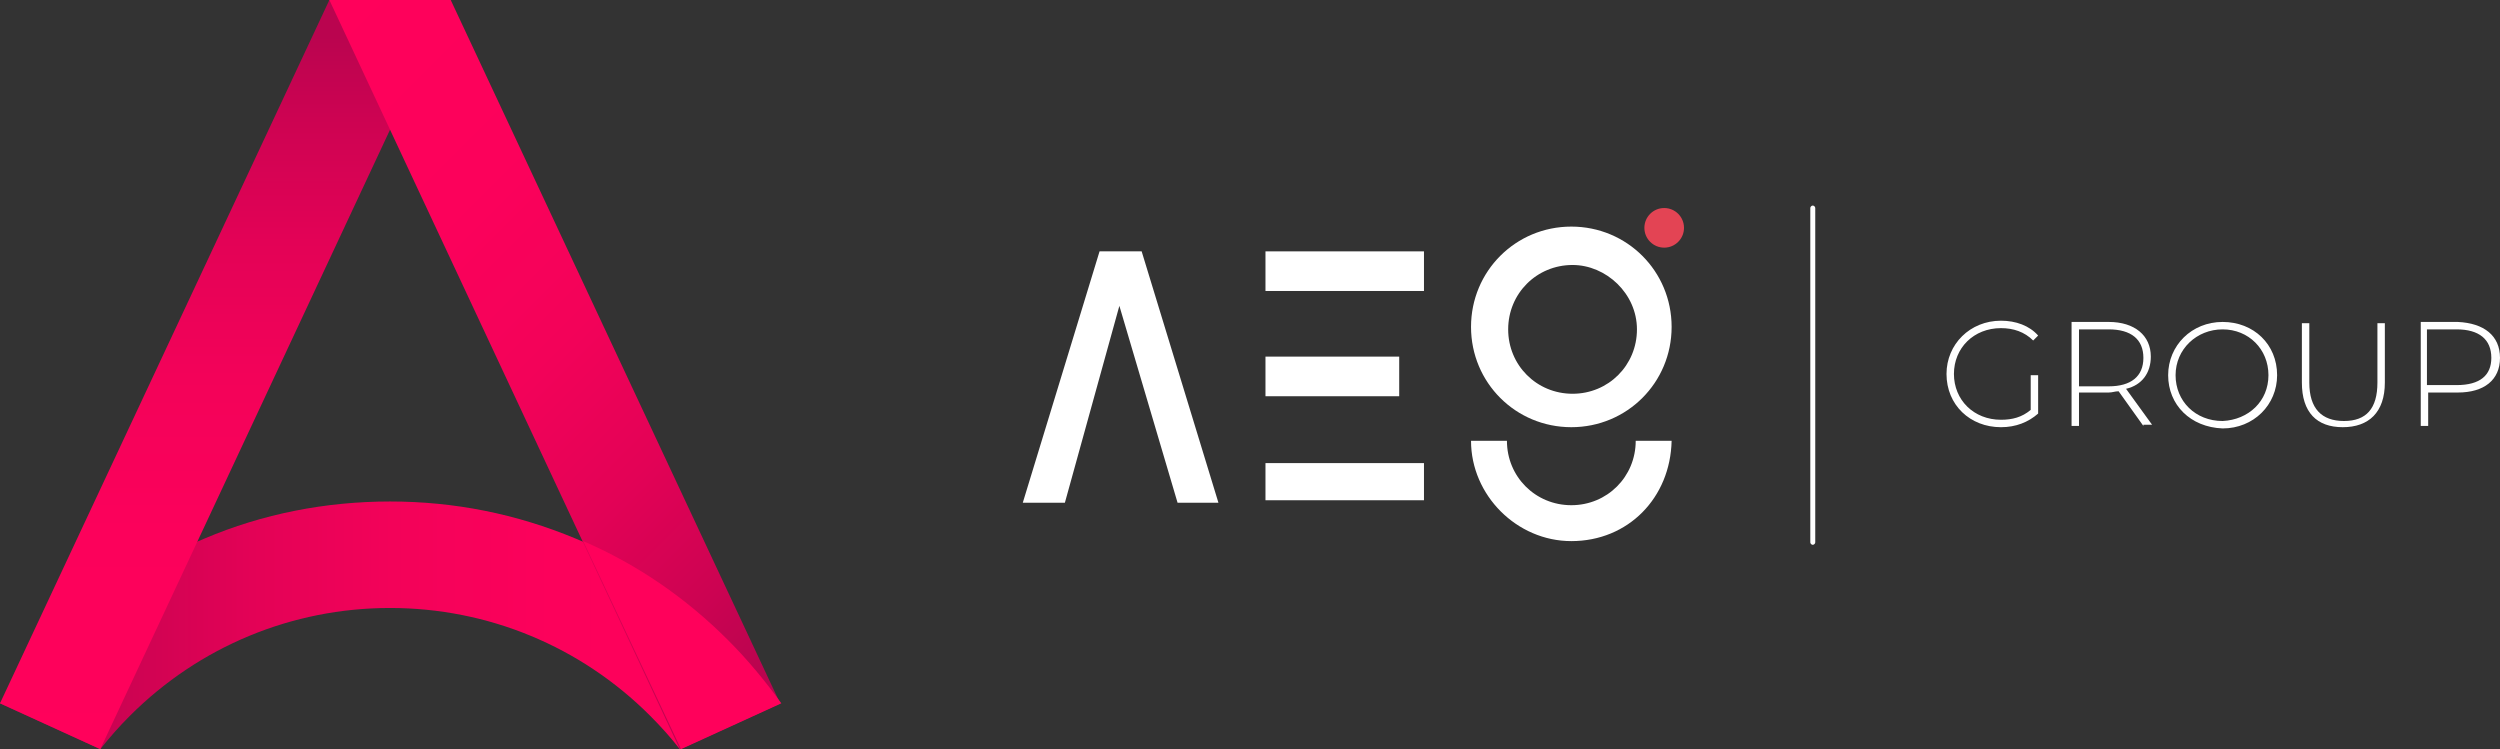 <?xml version="1.0" encoding="utf-8"?>
<!-- Generator: Adobe Illustrator 23.0.1, SVG Export Plug-In . SVG Version: 6.00 Build 0)  -->
<svg version="1.1" id="Livello_1" xmlns="http://www.w3.org/2000/svg" xmlns:xlink="http://www.w3.org/1999/xlink" x="0px" y="0px"
	 viewBox="0 0 201.9 60.5" style="enable-background:new 0 0 201.9 60.5;" xml:space="preserve">
<rect x="0" y="0" width="201.9" height="60.5" fill="#333333" stroke="none"/>
<style type="text/css">
	.st0{fill:url(#SVGID_1_);}
	.st1{fill:url(#SVGID_2_);}
	.st2{fill:url(#SVGID_3_);}
	.st3{fill:#FF015B;}
	.st4{fill:#FFFFFF;}
	.st5{fill:#E34454;}
</style>
<g>
	
		<linearGradient id="SVGID_1_" gradientUnits="userSpaceOnUse" x1="979.581" y1="-420.131" x2="1042.581" y2="-420.131" gradientTransform="matrix(-1 0 0 1 1042.581 470.631)">
		<stop  offset="0" style="stop-color:#FF015B"/>
		<stop  offset="0.291" style="stop-color:#FC015B"/>
		<stop  offset="0.497" style="stop-color:#F30259"/>
		<stop  offset="0.677" style="stop-color:#E30256"/>
		<stop  offset="0.841" style="stop-color:#CD0352"/>
		<stop  offset="0.951" style="stop-color:#BA044F"/>
	</linearGradient>
	<path class="st0" d="M54.9,60.5c-0.7-0.9-1.5-1.8-2.4-2.7c-5.6-5.6-13.1-8.7-21-8.7s-15.4,3.1-21,8.7c-0.9,0.9-1.6,1.7-2.4,2.7
		L0,56.8c1.3-1.8,2.7-3.5,4.3-5.1c3.5-3.5,7.6-6.3,12.2-8.2c4.7-2,9.8-3,15-3s10.2,1,15,3c4.6,1.9,8.7,4.7,12.2,8.2
		c1.6,1.6,3,3.3,4.3,5.1L54.9,60.5z"/>
	
		<linearGradient id="SVGID_2_" gradientUnits="userSpaceOnUse" x1="366.176" y1="419.339" x2="426.676" y2="419.339" gradientTransform="matrix(2.220446e-16 -1 -1 -2.220446e-16 437.539 426.676)">
		<stop  offset="0" style="stop-color:#FF015B"/>
		<stop  offset="0.291" style="stop-color:#FC015B"/>
		<stop  offset="0.497" style="stop-color:#F30259"/>
		<stop  offset="0.677" style="stop-color:#E30256"/>
		<stop  offset="0.841" style="stop-color:#CD0352"/>
		<stop  offset="0.951" style="stop-color:#BA044F"/>
	</linearGradient>
	<polygon class="st1" points="0,56.8 8.1,60.5 36.4,0 26.6,0 	"/>
	
		<linearGradient id="SVGID_3_" gradientUnits="userSpaceOnUse" x1="273.833" y1="-353.925" x2="339.736" y2="-353.925" gradientTransform="matrix(0.707 0.707 0.707 -0.707 77.633 -438.287)">
		<stop  offset="0" style="stop-color:#FF015B"/>
		<stop  offset="0.291" style="stop-color:#FC015B"/>
		<stop  offset="0.497" style="stop-color:#F30259"/>
		<stop  offset="0.677" style="stop-color:#E30256"/>
		<stop  offset="0.841" style="stop-color:#CD0352"/>
		<stop  offset="0.951" style="stop-color:#BA044F"/>
	</linearGradient>
	<polygon class="st2" points="63,56.8 54.9,60.5 26.6,0 36.4,0 	"/>
	<path class="st3" d="M47.1,43.7c4.4,1.9,8.3,4.6,11.7,8c1.6,1.6,3,3.3,4.3,5.1L55,60.5L47.1,43.7z"/>
</g>
<g>
	<rect x="102.2" y="20.3" class="st4" width="12.8" height="3.2"/>
	<rect x="102.2" y="37.4" class="st4" width="12.8" height="3"/>
	<rect x="102.2" y="28.8" class="st4" width="10.8" height="3.2"/>
</g>
<polygon class="st4" points="95.1,40.6 98.4,40.6 92.2,20.3 88.8,20.3 82.6,40.6 86,40.6 90.4,24.7 "/>
<path class="st4" d="M135,35.6h-2.9c0,2.9-2.3,5.2-5.2,5.2s-5.2-2.3-5.2-5.2h-2.9c0,4.4,3.7,8.1,8.1,8.1
	C131.5,43.7,134.9,40.2,135,35.6z"/>
<path class="st4" d="M126.9,18.3c-4.5,0-8.1,3.6-8.1,8.1s3.6,8.1,8.1,8.1c4.5,0,8.1-3.6,8.1-8.1S131.4,18.3,126.9,18.3z M132.2,26.6
	c0,2.9-2.3,5.2-5.2,5.2c-2.9,0-5.2-2.3-5.2-5.2s2.3-5.2,5.2-5.2C129.7,21.4,132.2,23.7,132.2,26.6z"/>
<circle class="st5" cx="134.4" cy="18.4" r="1.6"/>
<g>
	<path class="st4" d="M164,30.3h0.6v3.1c-0.8,0.7-1.8,1.1-3,1.1c-2.5,0-4.4-1.8-4.4-4.3c0-2.4,1.9-4.3,4.4-4.3c1.2,0,2.3,0.4,3,1.2
		l-0.4,0.4c-0.7-0.7-1.6-1-2.6-1c-2.2,0-3.8,1.6-3.8,3.7c0,2.1,1.6,3.7,3.8,3.7c0.9,0,1.7-0.2,2.4-0.8V30.3z"/>
	<path class="st4" d="M173.1,34.4l-2-2.8c-0.3,0-0.5,0.1-0.8,0.1h-2.4v2.7h-0.6v-8.4h3c2.1,0,3.4,1.1,3.4,2.8c0,1.3-0.7,2.3-2,2.6
		l2.1,2.9H173.1z M170.3,31.2c1.8,0,2.8-0.8,2.8-2.3c0-1.5-1-2.3-2.8-2.3h-2.4v4.6H170.3z"/>
	<path class="st4" d="M175.1,30.3c0-2.4,1.9-4.3,4.4-4.3c2.5,0,4.4,1.8,4.4,4.3c0,2.4-1.9,4.3-4.4,4.3
		C176.9,34.5,175.1,32.7,175.1,30.3z M183.2,30.3c0-2.1-1.6-3.7-3.7-3.7c-2.1,0-3.8,1.6-3.8,3.7c0,2.1,1.6,3.7,3.8,3.7
		C181.6,33.9,183.2,32.4,183.2,30.3z"/>
	<path class="st4" d="M185.9,30.9v-4.8h0.6v4.8c0,2.1,1,3.1,2.8,3.1s2.7-1,2.7-3.1v-4.8h0.6v4.8c0,2.4-1.3,3.6-3.4,3.6
		S185.9,33.3,185.9,30.9z"/>
	<path class="st4" d="M201.9,28.9c0,1.8-1.3,2.8-3.4,2.8h-2.4v2.7h-0.6v-8.4h3C200.6,26.1,201.9,27.1,201.9,28.9z M201.2,28.9
		c0-1.5-1-2.3-2.8-2.3h-2.4v4.5h2.4C200.3,31.1,201.2,30.3,201.2,28.9z"/>
</g>
<path class="st4" d="M146.4,44c-0.1,0-0.2-0.1-0.2-0.2v-27c0-0.1,0.1-0.2,0.2-0.2s0.2,0.1,0.2,0.2v27C146.6,43.9,146.5,44,146.4,44z
	"/>
</svg>
